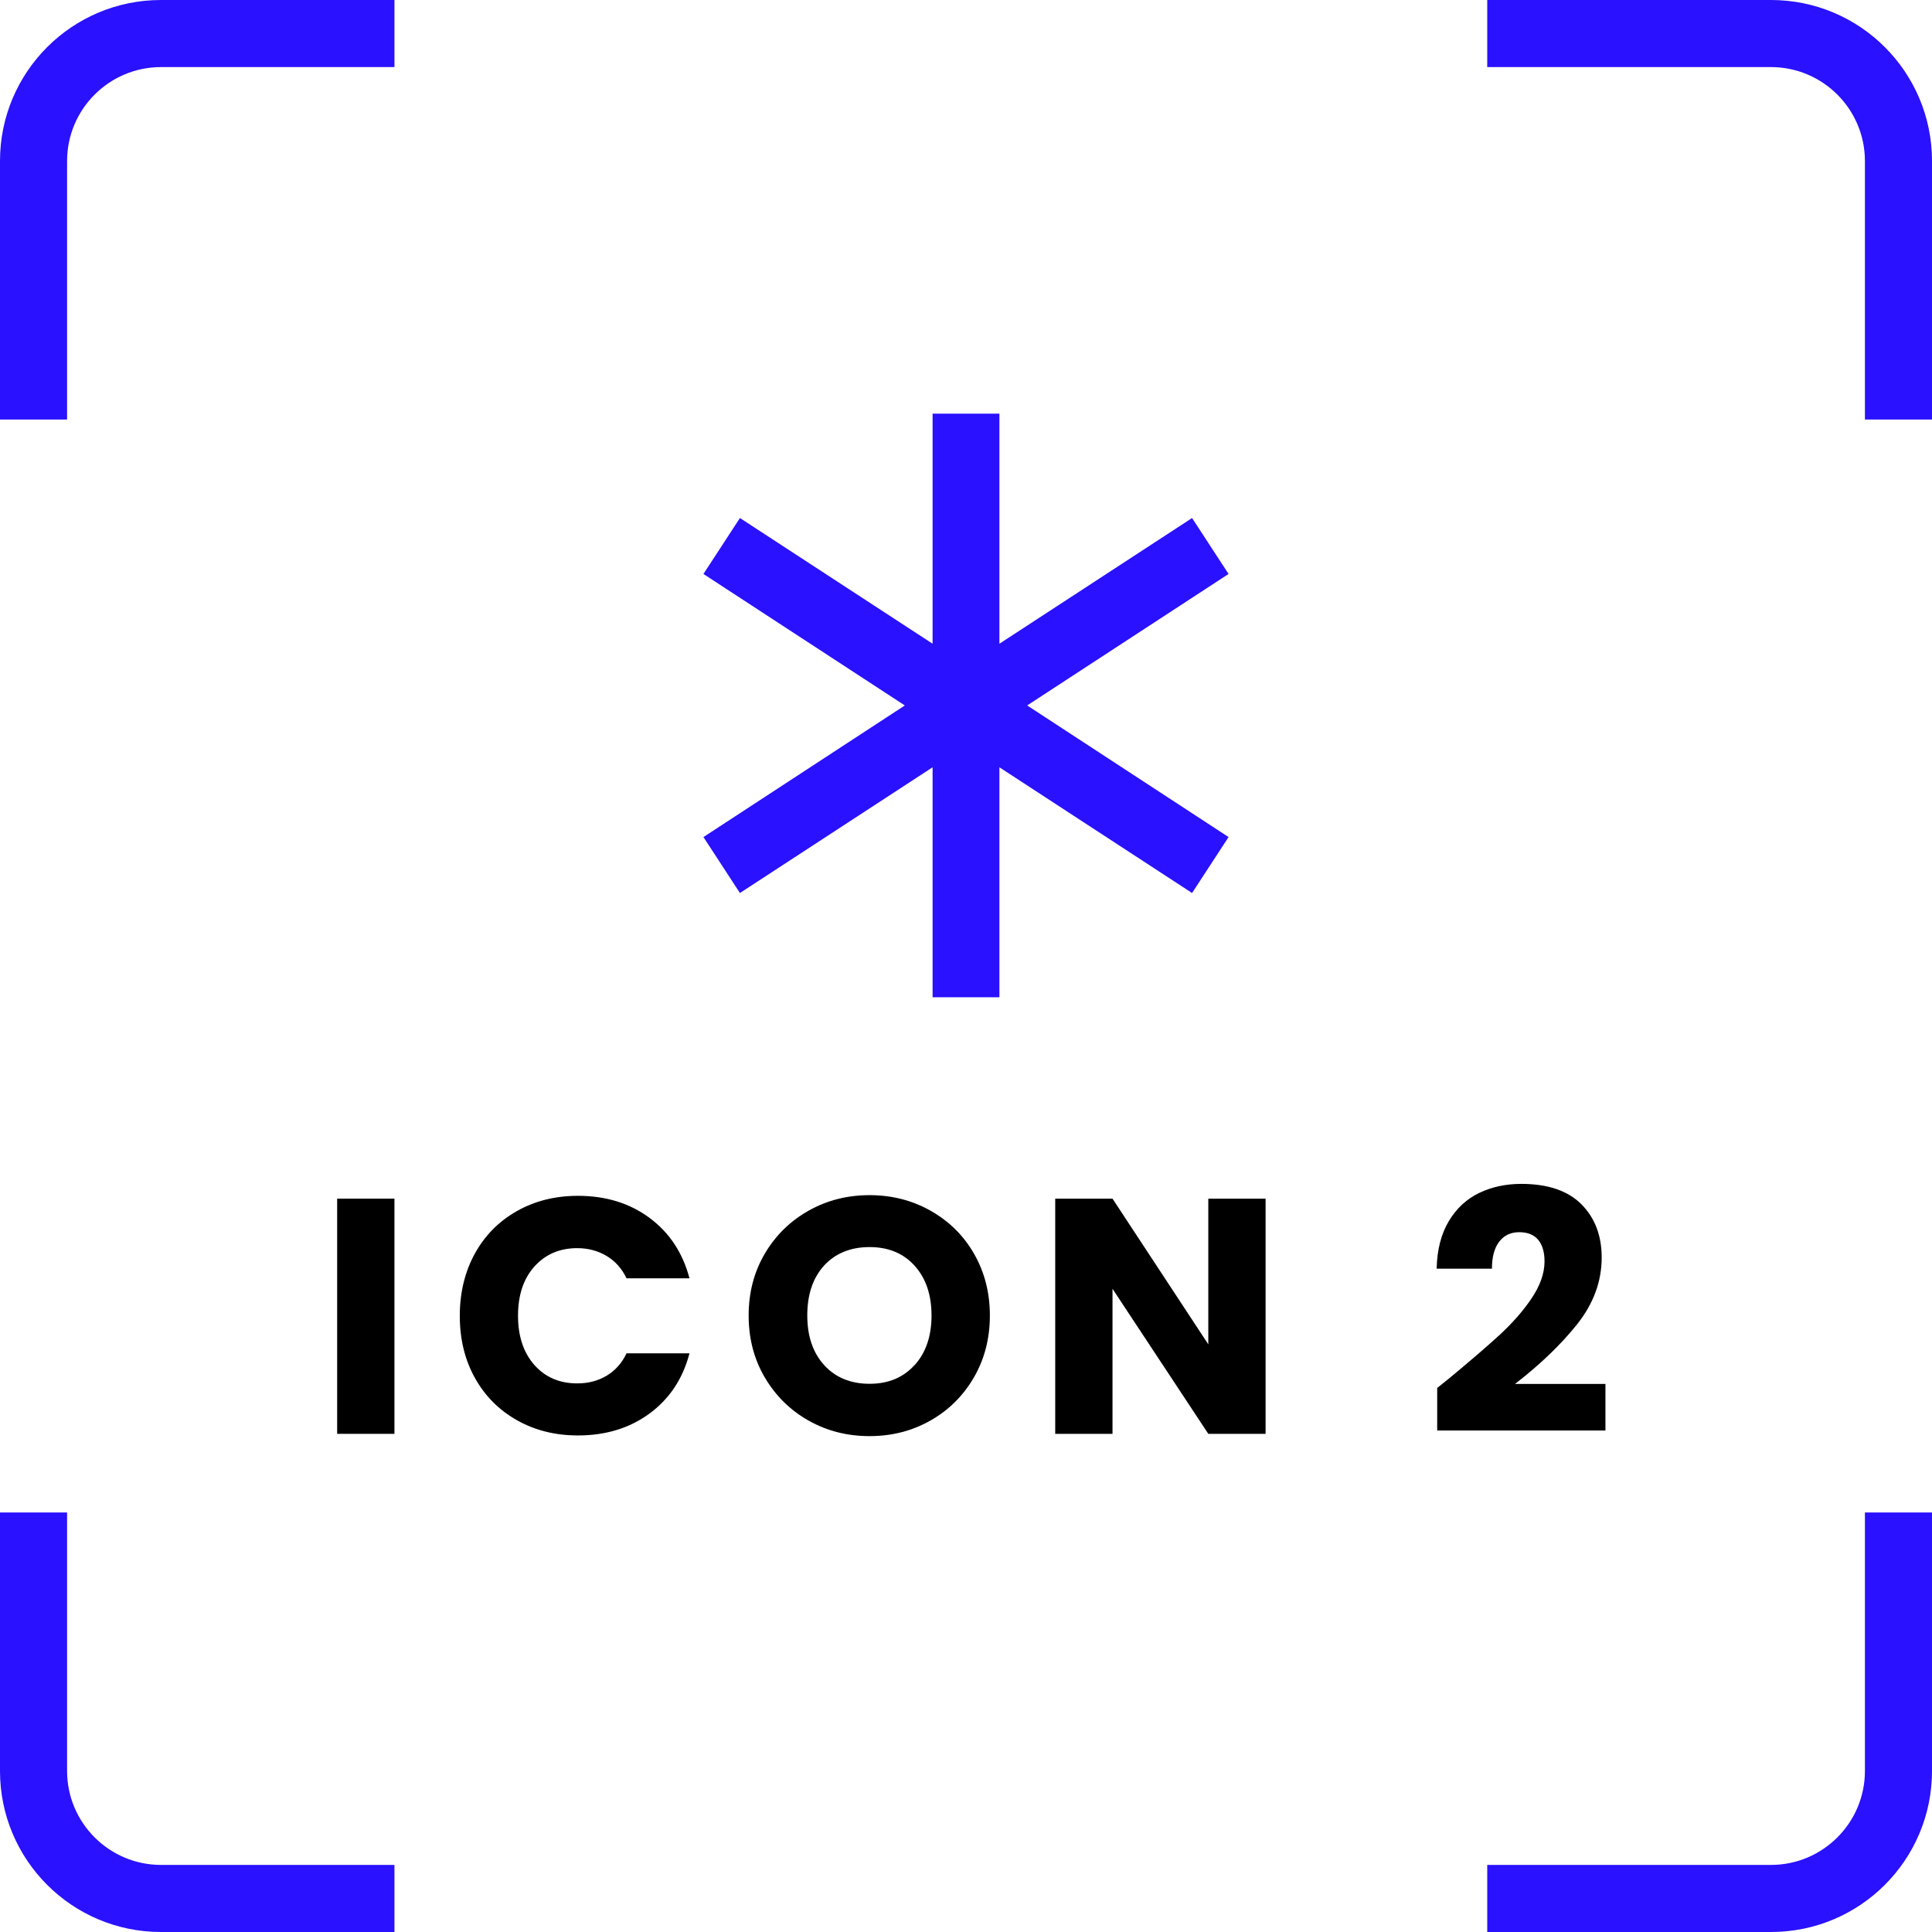 <?xml version="1.0" encoding="UTF-8"?><svg id="Layer_1" xmlns="http://www.w3.org/2000/svg" viewBox="0 0 144 144"><polygon points="91.57 42.78 88.85 38.61 74.49 47.98 74.49 30.83 69.51 30.83 69.51 47.98 55.15 38.61 52.43 42.78 67.44 52.58 52.43 62.39 55.15 66.56 69.51 57.19 69.51 74.33 74.49 74.33 74.49 57.19 88.85 66.56 91.57 62.39 76.56 52.58 91.57 42.78" fill="#2a11ff"/><path d="M29.4,89.34v17.53h-4.27v-17.53h4.27Z"/><path d="M35.39,93.44c.75-1.36,1.79-2.41,3.13-3.17s2.86-1.14,4.56-1.14c2.08,0,3.86.55,5.34,1.65s2.47,2.6,2.97,4.5h-4.69c-.35-.73-.85-1.29-1.49-1.67s-1.37-.58-2.18-.58c-1.32,0-2.38.46-3.2,1.37-.82.92-1.22,2.14-1.22,3.67s.41,2.75,1.22,3.67c.82.92,1.88,1.37,3.2,1.37.82,0,1.54-.19,2.18-.57s1.14-.94,1.49-1.67h4.69c-.5,1.9-1.49,3.39-2.97,4.48-1.48,1.09-3.26,1.64-5.34,1.64-1.7,0-3.22-.38-4.56-1.14-1.34-.76-2.38-1.81-3.13-3.16-.75-1.35-1.12-2.89-1.12-4.62s.38-3.28,1.12-4.63Z"/><path d="M60.28,105.89c-1.37-.77-2.46-1.84-3.27-3.21-.81-1.37-1.21-2.92-1.21-4.63s.4-3.25,1.21-4.62,1.9-2.43,3.27-3.2c1.37-.77,2.88-1.15,4.53-1.15s3.16.38,4.53,1.15c1.37.77,2.46,1.83,3.25,3.2.79,1.37,1.19,2.91,1.19,4.62s-.4,3.26-1.2,4.63c-.8,1.37-1.88,2.44-3.25,3.21s-2.87,1.15-4.52,1.15-3.16-.38-4.53-1.15ZM68.17,101.75c.84-.93,1.26-2.16,1.26-3.7s-.42-2.78-1.26-3.71-1.96-1.39-3.36-1.39-2.54.46-3.38,1.37c-.84.92-1.26,2.16-1.26,3.72s.42,2.78,1.26,3.71c.84.92,1.97,1.39,3.38,1.39s2.52-.47,3.36-1.4Z"/><path d="M94.33,106.87h-4.27l-7.14-10.81v10.81h-4.27v-17.53h4.27l7.14,10.86v-10.86h4.27v17.53Z"/><path d="M107.91,102.82c1.63-1.35,2.92-2.46,3.86-3.32.94-.87,1.74-1.77,2.38-2.72s.97-1.87.97-2.77c0-.68-.16-1.22-.47-1.6-.32-.38-.79-.57-1.42-.57s-1.13.24-1.49.71c-.36.47-.54,1.14-.54,2.01h-4.12c.03-1.42.34-2.6.91-3.55s1.33-1.65,2.27-2.1c.94-.45,1.99-.67,3.13-.67,1.98,0,3.47.51,4.48,1.52,1.01,1.02,1.51,2.34,1.51,3.97,0,1.78-.61,3.43-1.82,4.96-1.21,1.52-2.76,3.01-4.64,4.46h6.74v3.47h-12.54v-3.17c.57-.45.82-.66.77-.62Z"/><path d="M5,31.27V12c0-3.86,3.14-7,7-7h17.4V0H12C5.37,0,0,5.37,0,12v19.27h5Z" fill="#2a11ff"/><path d="M110.85,5h21.15c3.86,0,7,3.14,7,7v19.27h5V12c0-6.63-5.37-12-12-12h-21.15v5Z" fill="#2a11ff"/><path d="M139,112.73v19.27c0,3.86-3.14,7-7,7h-21.15v5h21.15c6.63,0,12-5.37,12-12v-19.27h-5Z" fill="#2a11ff"/><path d="M29.4,139H12c-3.86,0-7-3.14-7-7v-19.27H0v19.27c0,6.63,5.37,12,12,12h17.4v-5Z" fill="#2a11ff"/></svg>